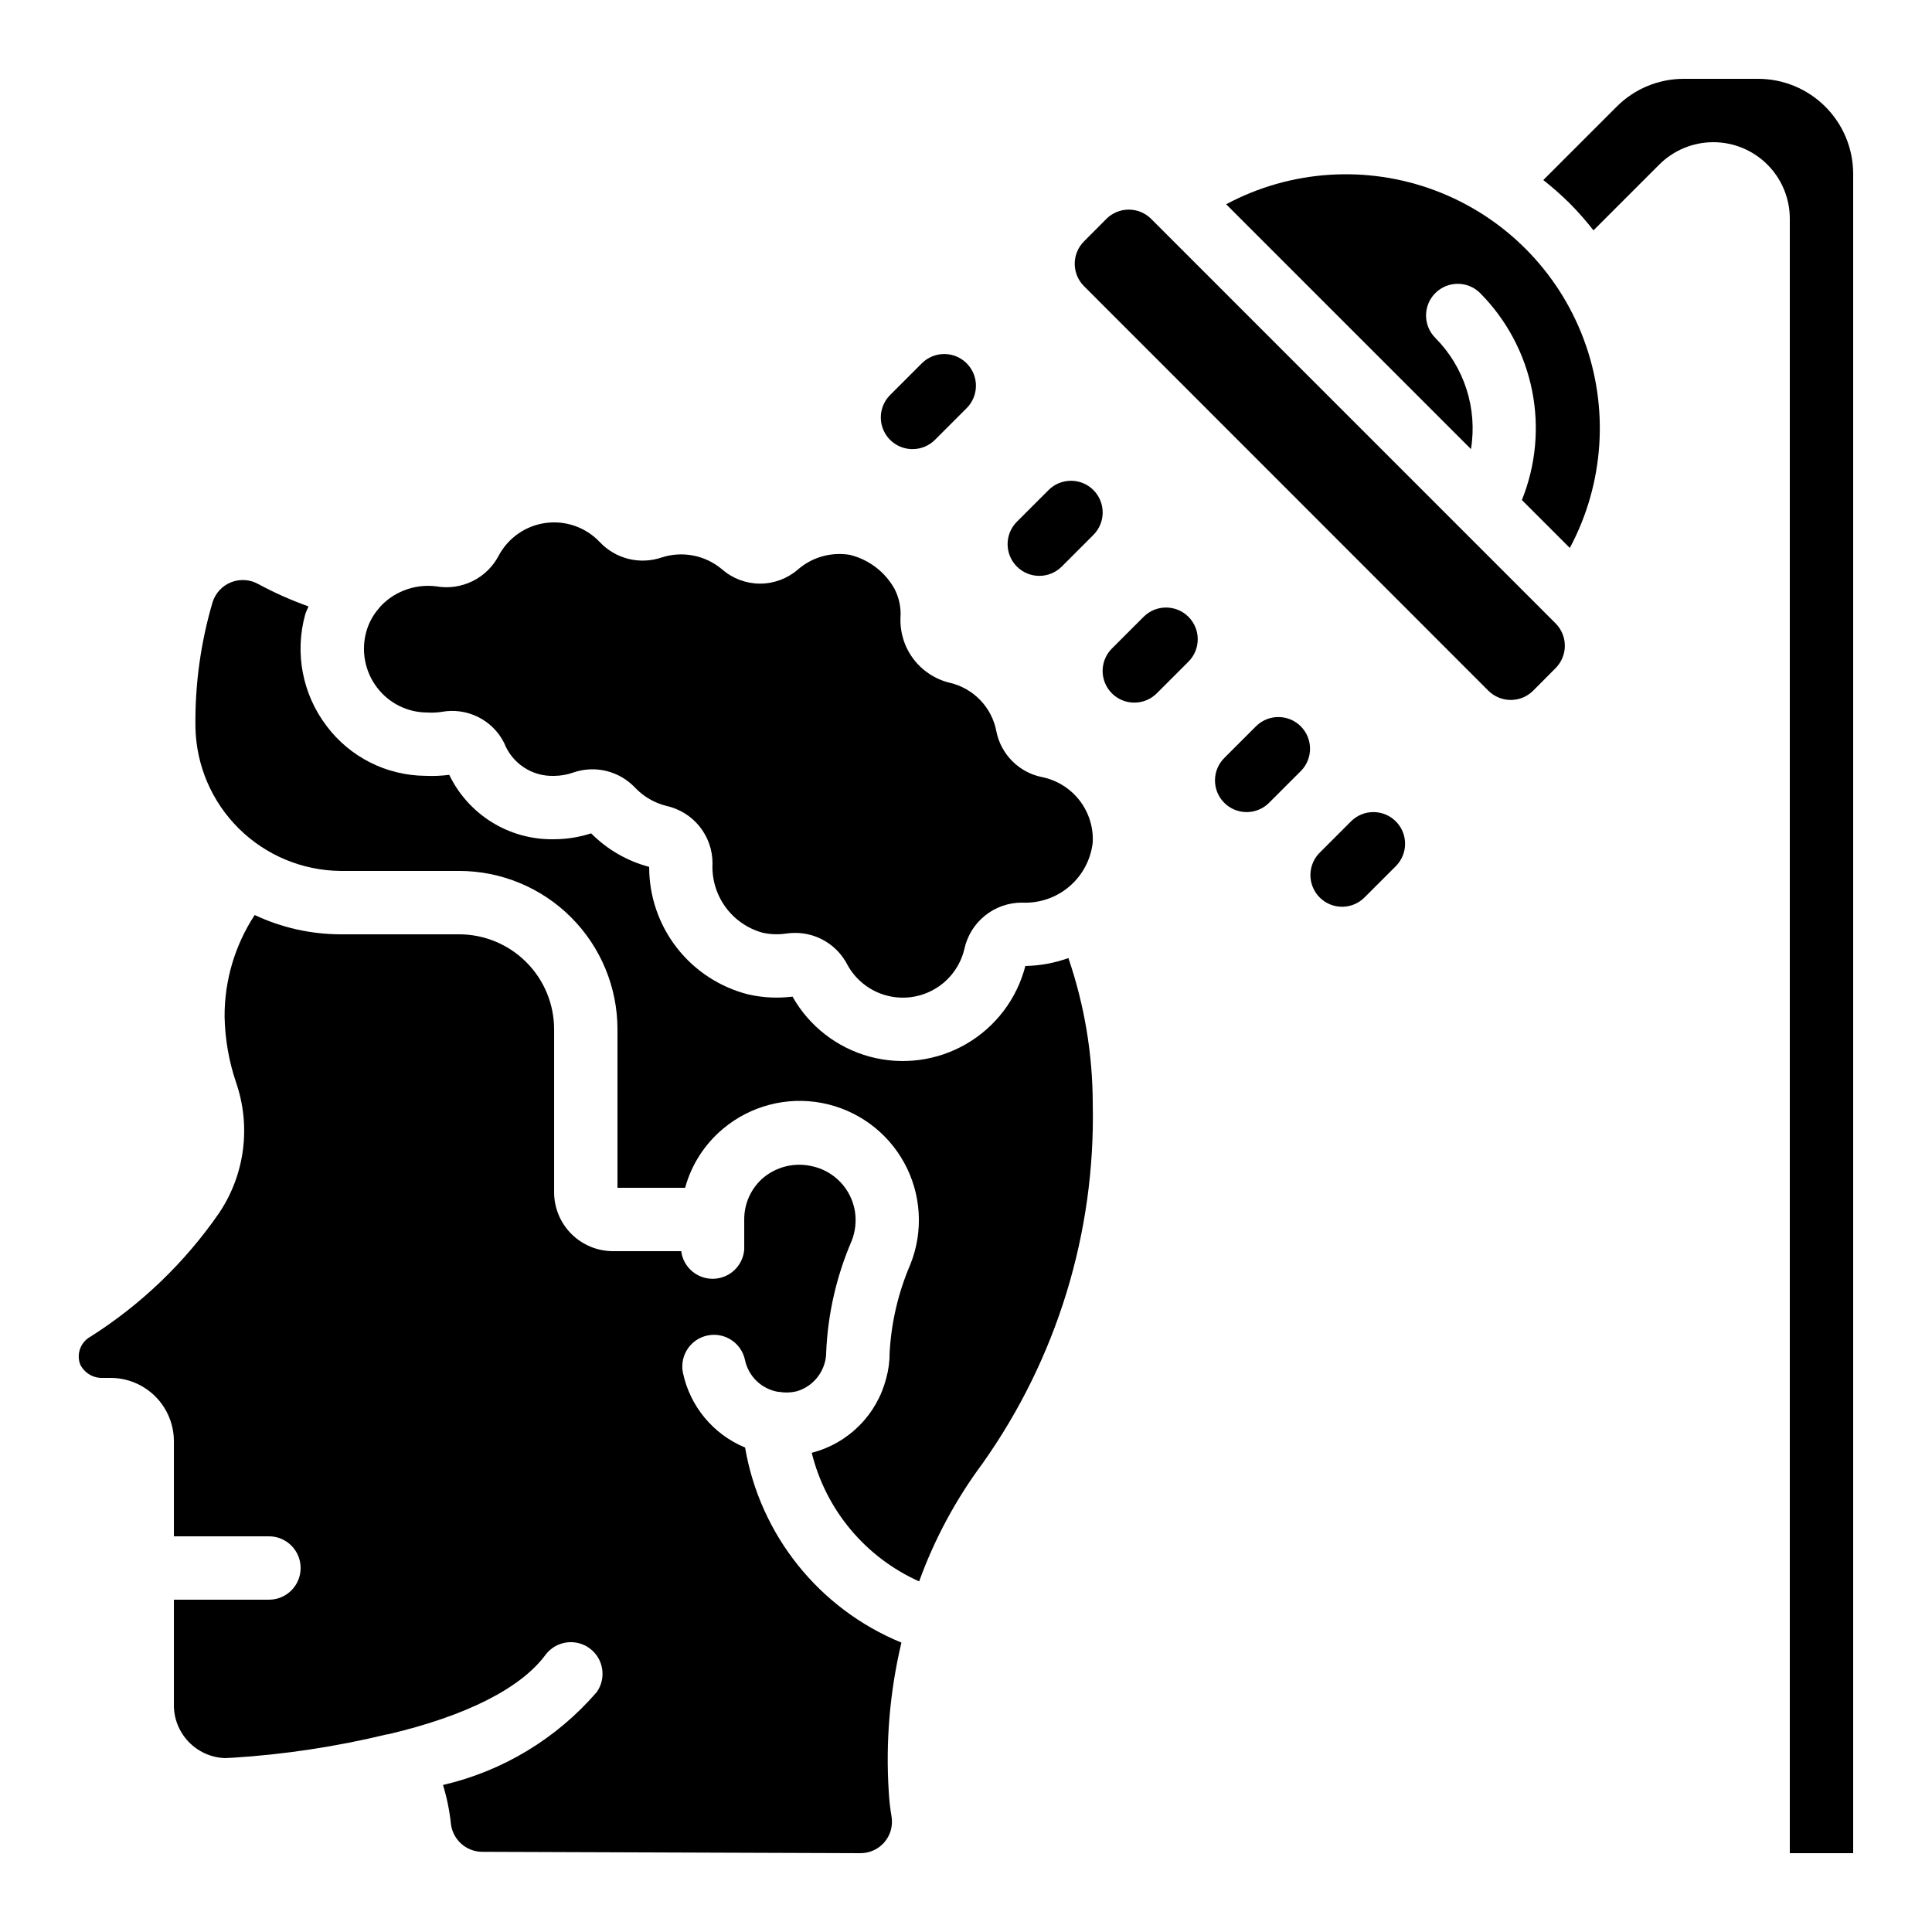 <?xml version="1.0" encoding="UTF-8"?>
<!-- Uploaded to: ICON Repo, www.iconrepo.com, Generator: ICON Repo Mixer Tools -->
<svg fill="#000000" width="800px" height="800px" version="1.1" viewBox="144 144 512 512" xmlns="http://www.w3.org/2000/svg">
 <g>
  <path d="m271.8 634.75 100.16 0.359c2.453 0.031 4.793-1.023 6.398-2.879 1.602-1.852 2.305-4.32 1.922-6.742-0.379-2.223-0.633-4.469-0.754-6.719-0.844-13.25 0.289-26.551 3.359-39.465-21.801-8.934-37.457-28.469-41.43-51.691-8.469-3.504-14.648-10.977-16.5-19.949-0.836-4.516 2.109-8.863 6.609-9.762 4.5-0.902 8.891 1.98 9.855 6.469 0.906 4.367 4.394 7.734 8.793 8.488h0.293c1.52 0.273 3.082 0.223 4.582-0.141 3.664-1.055 6.508-3.953 7.492-7.633 0.246-0.883 0.371-1.797 0.367-2.715 0.434-10.141 2.711-20.121 6.719-29.445 1.012-2.523 1.32-5.269 0.891-7.953-0.484-2.934-1.852-5.652-3.922-7.789-2.07-2.137-4.738-3.594-7.656-4.176-4.441-0.965-9.078 0.148-12.598 3.023-3.285 2.766-5.176 6.848-5.152 11.141v7.953c-0.324 4.297-3.844 7.652-8.152 7.766-4.305 0.113-8-3.047-8.551-7.32h-18.062c-4.141 0-8.113-1.645-11.043-4.574-2.93-2.93-4.574-6.902-4.574-11.043v-43.16c0-6.684-2.652-13.09-7.379-17.812-4.723-4.727-11.129-7.379-17.812-7.379h-31.488c-7.84-0.027-15.578-1.773-22.672-5.113-5.246 8.004-8.023 17.375-7.977 26.945 0.117 5.91 1.133 11.77 3.023 17.371 4.027 11.594 2.383 24.406-4.441 34.605-9.059 13.129-20.672 24.293-34.141 32.832-2.586 1.43-3.742 4.531-2.723 7.305 1.109 2.305 3.484 3.727 6.039 3.609h2.016c4.453 0 8.723 1.77 11.875 4.918 3.148 3.152 4.918 7.422 4.918 11.875v25.191h25.191c4.637 0 8.395 3.762 8.395 8.398 0 4.637-3.758 8.395-8.395 8.395h-25.191v27.629c-0.176 7.738 5.945 14.16 13.688 14.355 0.656-0.059 1.141-0.082 1.586-0.082 13.914-0.859 27.723-2.945 41.27-6.231h0.227c20.766-4.894 35.207-12.207 41.766-21.137 2.781-3.617 7.945-4.352 11.629-1.652 3.68 2.703 4.527 7.848 1.906 11.586-10.625 12.328-24.902 20.957-40.758 24.637 1.051 3.426 1.762 6.949 2.125 10.512 0.598 4.121 4.117 7.184 8.281 7.199z"/>
  <path d="m468.94 198.13 64.883 64.883c1.754-10.766-1.758-21.723-9.449-29.465-3.277-3.281-3.277-8.598 0.004-11.875 3.281-3.281 8.602-3.277 11.879 0.004 7.004 7.059 11.781 16.012 13.746 25.758s1.031 19.852-2.688 29.074l12.703 12.703c9.137-17.094 10.465-37.293 3.637-55.434s-21.145-32.457-39.281-39.281c-18.141-6.828-38.344-5.504-55.434 3.633z"/>
  <path d="m449.08 202.02c-1.574-1.582-3.715-2.469-5.945-2.469-2.231 0-4.371 0.887-5.945 2.469l-5.93 5.953h0.004c-3.269 3.277-3.269 8.578 0 11.855l107.15 107.2c1.578 1.582 3.719 2.469 5.949 2.469 2.234 0 4.375-0.887 5.949-2.469l5.93-5.961v-0.004c3.273-3.277 3.273-8.586 0-11.863z"/>
  <path d="m355.4 294.97c-2.789 2.394-6.348 3.707-10.023 3.695-3.68-0.012-7.231-1.348-10.004-3.766-4.41-3.738-10.441-4.945-15.953-3.188-2.852 0.984-5.93 1.125-8.859 0.398-2.93-0.727-5.586-2.285-7.648-4.488-3.684-3.883-9.012-5.754-14.312-5.031-5.305 0.723-9.934 3.949-12.449 8.676-1.539 2.926-3.969 5.293-6.938 6.75-2.969 1.461-6.324 1.945-9.586 1.375-2.981-0.383-6.012 0.02-8.793 1.168-2.301 0.938-4.367 2.371-6.055 4.199-0.125 0.168-0.25 0.328-0.395 0.496-1.508 1.719-2.621 3.754-3.258 5.953-1.504 5.164-0.461 10.738 2.805 15.012 3.164 4.164 8.09 6.606 13.32 6.602 1.246 0.078 2.5 0.023 3.734-0.16 3.293-0.617 6.695-0.148 9.695 1.34 3 1.488 5.434 3.91 6.93 6.906 2.106 5.422 7.414 8.918 13.227 8.707 1.73-0.008 3.449-0.305 5.078-0.883 2.832-0.98 5.883-1.125 8.789-0.41 2.91 0.711 5.547 2.25 7.602 4.426 2.258 2.375 5.148 4.055 8.332 4.836 3.457 0.77 6.551 2.695 8.766 5.461s3.422 6.203 3.418 9.746c-0.215 4.106 0.98 8.164 3.379 11.504 2.402 3.34 5.867 5.762 9.828 6.867 2.012 0.465 4.094 0.551 6.141 0.262 0.832-0.129 1.676-0.191 2.516-0.195 2.887-0.008 5.719 0.785 8.18 2.293 2.461 1.508 4.453 3.672 5.754 6.25 2.199 3.961 5.914 6.863 10.293 8.043 4.379 1.18 9.047 0.531 12.938-1.793 3.894-2.324 6.68-6.129 7.719-10.543 0.758-3.473 2.676-6.582 5.441-8.816 2.766-2.231 6.211-3.453 9.766-3.461 4.578 0.238 9.074-1.277 12.57-4.242 3.496-2.965 5.727-7.156 6.238-11.711 0.203-4.035-1.055-8.008-3.543-11.191s-6.043-5.363-10.008-6.141c-2.957-0.617-5.668-2.086-7.797-4.231-2.129-2.144-3.582-4.863-4.18-7.824-0.582-3.129-2.062-6.019-4.266-8.316-2.203-2.293-5.027-3.894-8.129-4.609-3.805-0.922-7.18-3.129-9.551-6.246-2.375-3.117-3.602-6.957-3.481-10.875 0.207-2.707-0.352-5.418-1.609-7.824-2.535-4.488-6.809-7.727-11.816-8.949-4.957-0.824-10.023 0.617-13.805 3.93z"/>
  <path d="m225.75 304.7c-4.555-1.617-8.977-3.582-13.23-5.879-2.188-1.25-4.82-1.453-7.172-0.555-2.356 0.898-4.18 2.809-4.973 5.199-3.199 10.805-4.742 22.035-4.582 33.301 0.203 10.082 4.32 19.691 11.484 26.789 7.16 7.098 16.805 11.133 26.887 11.25h31.488c11.137 0 21.816 4.422 29.688 12.297 7.875 7.871 12.297 18.551 12.297 29.688v41.984h17.93c1.676-6.129 5.195-11.594 10.074-15.66 7.246-6.066 16.828-8.57 26.117-6.824 9.289 1.75 17.305 7.559 21.855 15.844 4.551 8.281 5.152 18.168 1.645 26.941-3.191 7.406-5.051 15.312-5.492 23.363 0.012 2.301-0.293 4.598-0.906 6.816-1.219 4.758-3.691 9.105-7.164 12.578-3.477 3.477-7.816 5.953-12.578 7.172 3.731 15.141 14.234 27.715 28.465 34.082 4.047-11.176 9.707-21.703 16.797-31.246 19.711-27.816 29.953-61.234 29.211-95.32-0.02-13.141-2.203-26.191-6.457-38.625-3.66 1.324-7.512 2.031-11.402 2.102-2.238 8.691-7.863 16.125-15.621 20.637-7.758 4.516-17 5.731-25.66 3.379-8.664-2.356-16.02-8.078-20.43-15.898-3.891 0.488-7.84 0.293-11.668-0.57-7.535-1.891-14.215-6.246-18.984-12.371-4.769-6.129-7.352-13.676-7.332-21.441-5.824-1.539-11.133-4.606-15.375-8.887-3.172 1.027-6.484 1.555-9.816 1.562-5.781 0.121-11.477-1.426-16.402-4.453-4.93-3.027-8.883-7.406-11.391-12.617-2.113 0.277-4.246 0.363-6.375 0.262h-0.066c-10.25-0.113-19.867-4.977-26.031-13.168-6.438-8.441-8.539-19.414-5.684-29.641 0.195-0.715 0.598-1.367 0.855-2.09z"/>
  <path d="m609.92 164.89h-19.672c-6.688-0.012-13.102 2.644-17.82 7.383l-19.438 19.438c2.457 1.938 4.805 4.008 7.027 6.207 2.227 2.25 4.32 4.633 6.273 7.129l17.422-17.422v-0.004c3.805-3.801 8.957-5.938 14.336-5.938 5.375 0 10.531 2.137 14.332 5.938 3.801 3.801 5.938 8.957 5.938 14.332v433.16h16.793v-445.03c0-6.68-2.652-13.09-7.379-17.812-4.723-4.723-11.129-7.379-17.812-7.379z"/>
  <path d="m385.83 263.02c2.231 0.004 4.371-0.883 5.945-2.457l8.398-8.398c3.281-3.281 3.281-8.602 0-11.883s-8.602-3.281-11.883 0l-8.398 8.398h0.004c-2.41 2.398-3.129 6.016-1.832 9.156 1.301 3.141 4.367 5.188 7.766 5.184z"/>
  <path d="m421.88 273.87-8.398 8.398 0.004-0.004c-3.281 3.281-3.281 8.602 0 11.883s8.602 3.281 11.883 0l8.398-8.398h-0.004c3.281-3.281 3.281-8.598 0-11.879s-8.602-3.281-11.883 0z"/>
  <path d="m444.61 330.2c2.231 0.004 4.371-0.883 5.945-2.461l8.398-8.398v0.004c3.281-3.281 3.281-8.602 0-11.883s-8.602-3.281-11.883 0l-8.398 8.398h0.004c-2.41 2.398-3.129 6.016-1.828 9.156 1.297 3.141 4.363 5.188 7.762 5.184z"/>
  <path d="m476.94 336.38-8.398 8.398h0.004c-1.621 1.562-2.543 3.715-2.562 5.965-0.02 2.254 0.863 4.418 2.457 6.012s3.758 2.477 6.012 2.457c2.25-0.02 4.402-0.941 5.965-2.562l8.398-8.398v0.004c3.18-3.297 3.137-8.531-0.102-11.773-3.242-3.238-8.477-3.281-11.773-0.102z"/>
  <path d="m499.67 384.3c2.227 0 4.363-0.887 5.938-2.461l8.398-8.398c3.18-3.293 3.137-8.531-0.105-11.77-3.238-3.238-8.473-3.285-11.77-0.102l-8.398 8.398c-2.398 2.398-3.117 6.012-1.816 9.148 1.297 3.137 4.359 5.184 7.754 5.184z"/>
 </g>
</svg>